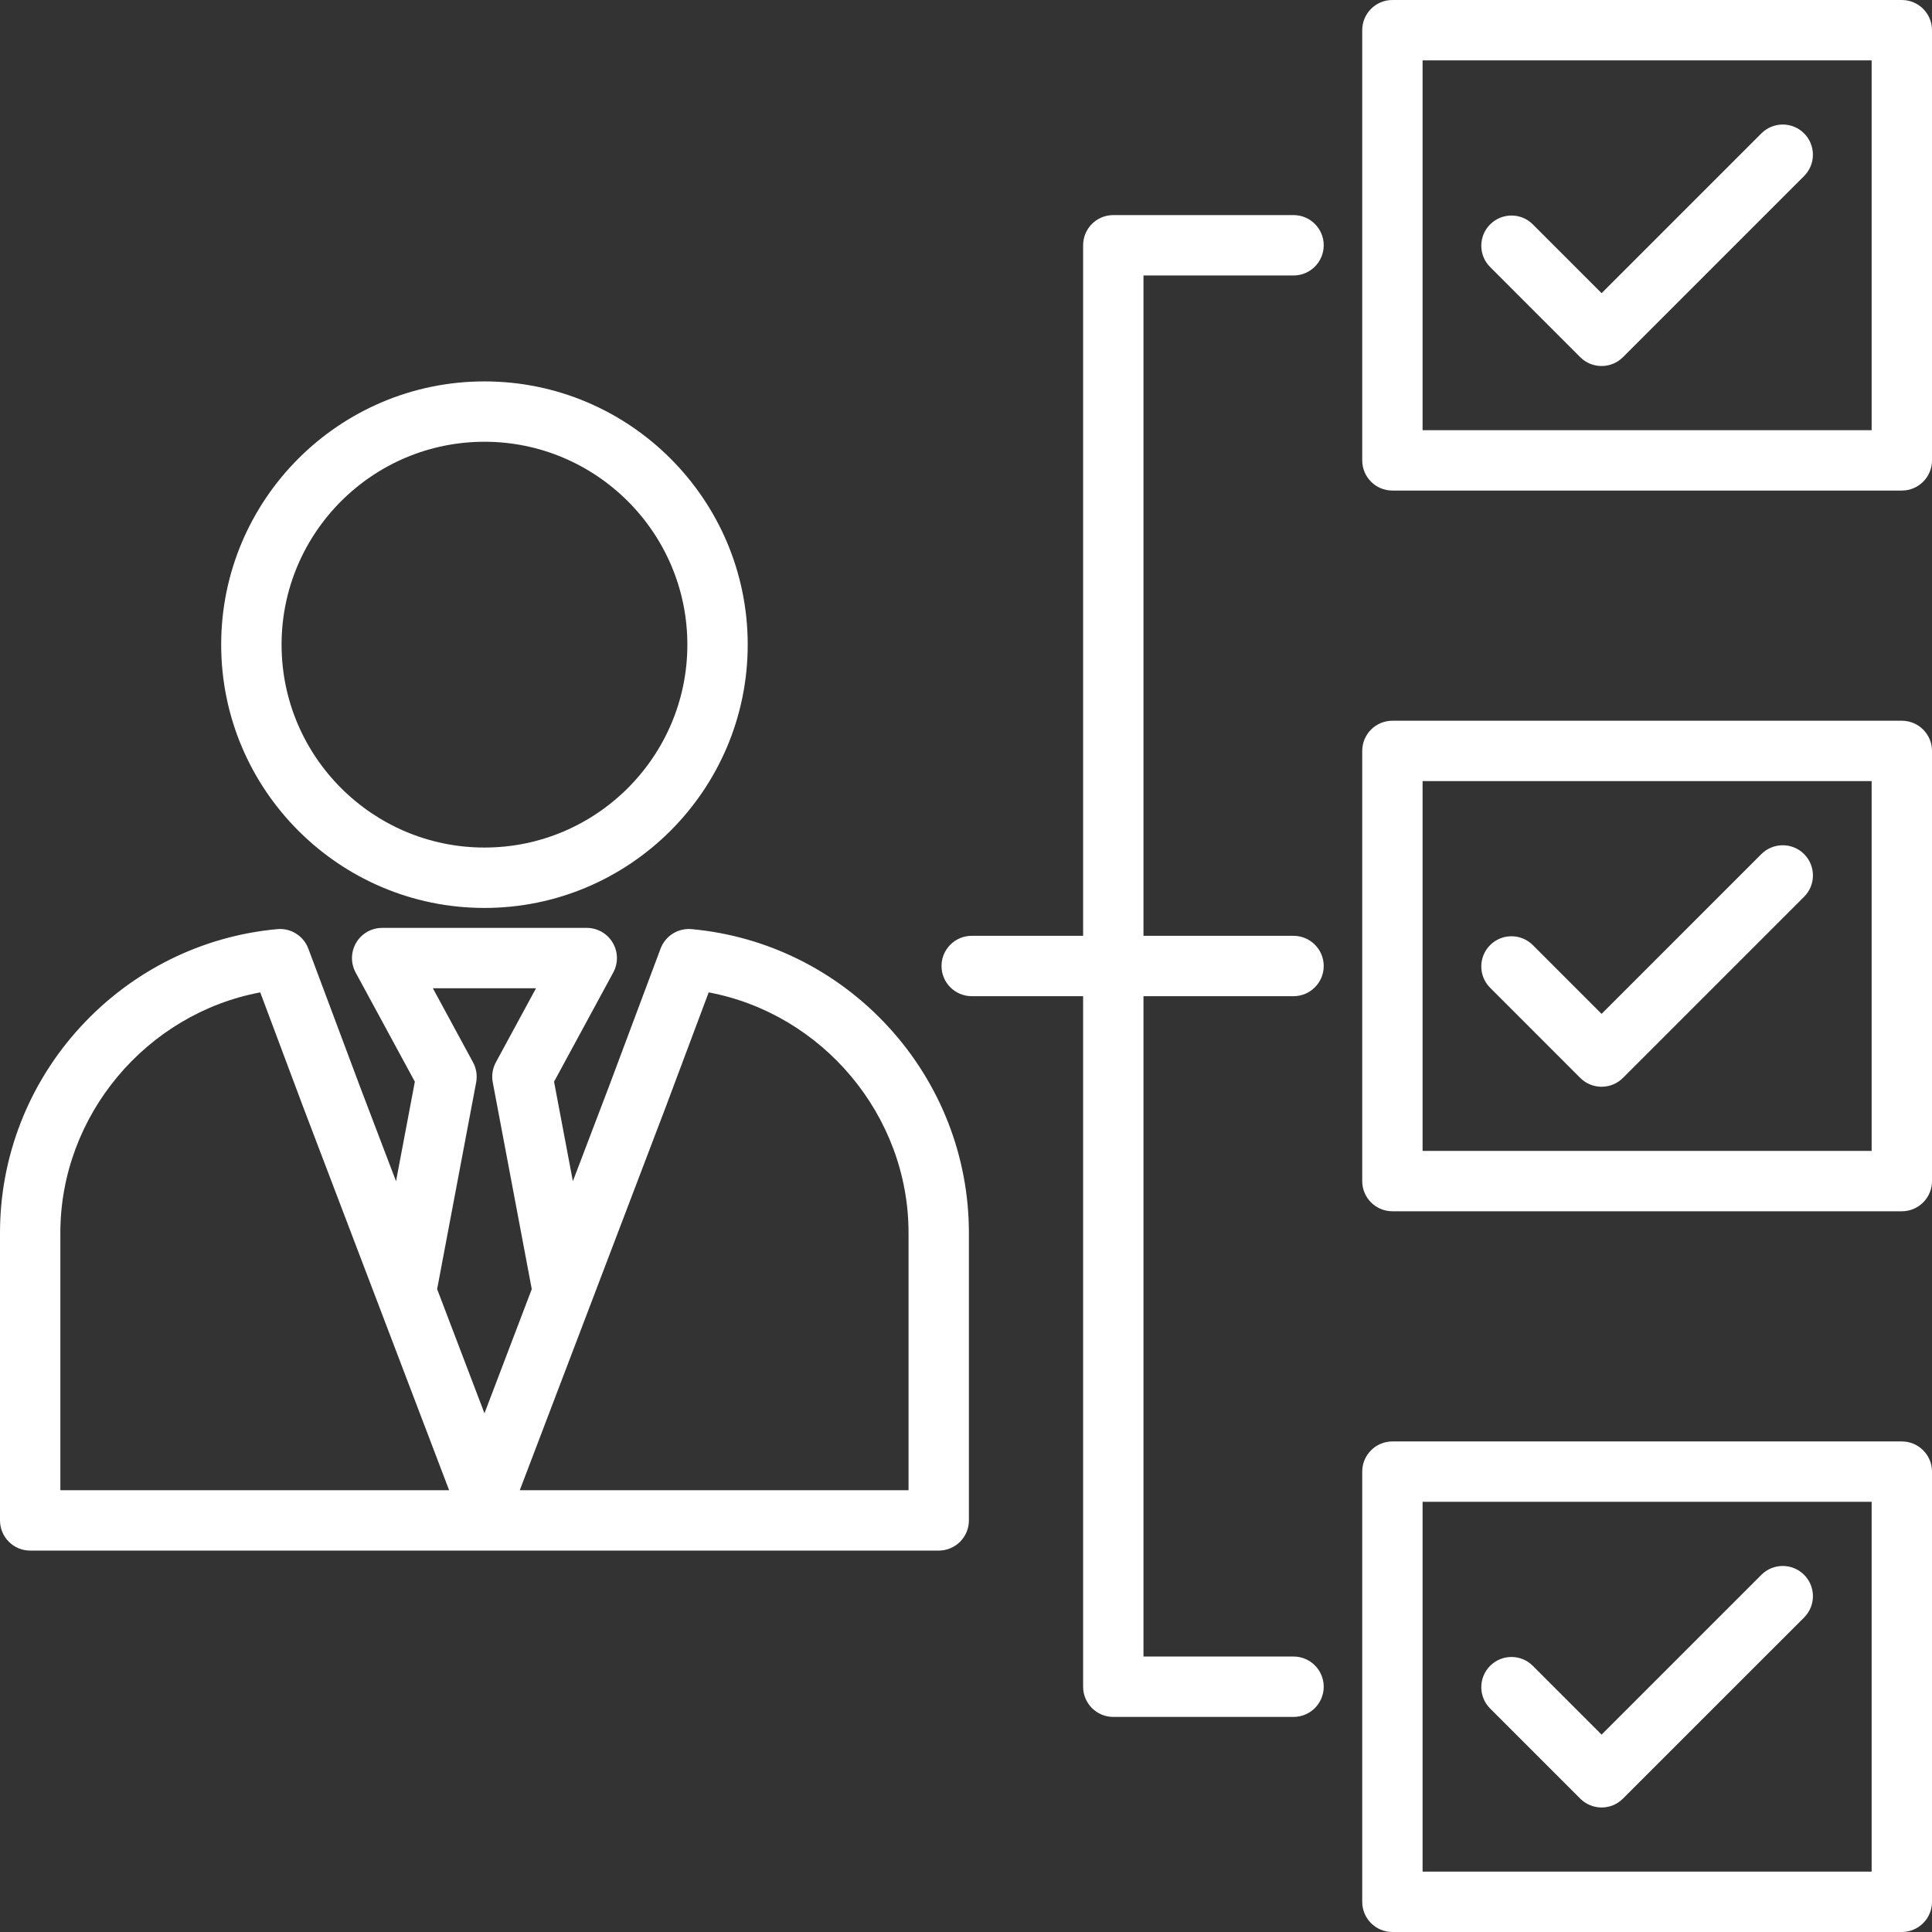 <svg width="58" height="58" viewBox="0 0 58 58" fill="none" xmlns="http://www.w3.org/2000/svg">
<rect x="0" y="0" width="58" height="58" fill="#333333" stroke="none"/>
<g clip-path="url(#clip0_12_1057)">
<path d="M20.762 27.893C20.355 27.856 19.974 28.096 19.831 28.478L18.284 32.61L17.198 35.461L16.633 32.473L18.411 29.194C18.563 28.913 18.557 28.573 18.393 28.299C18.23 28.024 17.934 27.856 17.614 27.856H11.473C11.153 27.856 10.857 28.024 10.694 28.299C10.531 28.573 10.524 28.913 10.676 29.194L12.454 32.473L11.889 35.462L10.805 32.615L9.256 28.478C9.113 28.096 8.732 27.856 8.325 27.893C6.065 28.099 3.968 29.14 2.418 30.826C0.859 32.523 0 34.719 0 37.01V45.644C0 46.144 0.406 46.55 0.906 46.55H28.181C28.682 46.55 29.087 46.144 29.087 45.644V37.01C29.087 34.719 28.228 32.523 26.669 30.826C25.12 29.14 23.022 28.099 20.762 27.893ZM1.812 44.738V37.01C1.812 33.48 4.398 30.433 7.813 29.792L9.11 33.255L13.483 44.737L1.812 44.738ZM13.123 38.7L14.295 32.492C14.333 32.287 14.3 32.075 14.201 31.892L12.995 29.668H16.092L14.886 31.892C14.787 32.075 14.754 32.287 14.793 32.492L15.964 38.7L14.544 42.429L13.123 38.7ZM27.275 44.738H15.604L19.979 33.251L21.275 29.792C24.689 30.433 27.275 33.48 27.275 37.011L27.275 44.738ZM14.544 27.257C18.902 27.257 22.447 23.711 22.447 19.353C22.447 14.995 18.902 11.45 14.544 11.45C10.186 11.45 6.64 14.995 6.64 19.353C6.64 23.711 10.186 27.257 14.544 27.257ZM14.544 13.262C17.902 13.262 20.635 15.995 20.635 19.353C20.635 22.712 17.902 25.444 14.544 25.444C11.185 25.444 8.453 22.712 8.453 19.353C8.453 15.995 11.185 13.262 14.544 13.262ZM57.094 0H41.801C41.3 0 40.895 0.406 40.895 0.906V13.82C40.895 14.321 41.3 14.727 41.801 14.727H57.094C57.594 14.727 58 14.321 58 13.82V0.906C58 0.406 57.594 0 57.094 0ZM56.188 12.914H42.707V1.812H56.188V12.914ZM57.094 43.273H41.801C41.3 43.273 40.895 43.679 40.895 44.18V57.094C40.895 57.594 41.3 58 41.801 58H57.094C57.594 58 58 57.594 58 57.094V44.18C58 43.679 57.594 43.273 57.094 43.273ZM56.188 56.188H42.707V45.086H56.188V56.188ZM57.094 21.637H41.801C41.3 21.637 40.895 22.042 40.895 22.543V35.457C40.895 35.958 41.3 36.363 41.801 36.363H57.094C57.594 36.363 58 35.958 58 35.457V22.543C58 22.042 57.594 21.637 57.094 21.637ZM56.188 34.551H42.707V23.449H56.188V34.551ZM34.328 8.27V28.094H38.833C39.333 28.094 39.739 28.5 39.739 29C39.739 29.5 39.333 29.906 38.833 29.906H34.328V49.73H38.833C39.333 49.73 39.739 50.136 39.739 50.637C39.739 51.137 39.333 51.543 38.833 51.543H33.422C32.921 51.543 32.516 51.137 32.516 50.637V29.906H29.172C28.671 29.906 28.265 29.5 28.265 29C28.265 28.5 28.671 28.094 29.172 28.094H32.516V7.363C32.516 6.863 32.921 6.457 33.422 6.457H38.833C39.333 6.457 39.739 6.863 39.739 7.363C39.739 7.864 39.333 8.27 38.833 8.27H34.328ZM44.735 8.017C44.381 7.663 44.381 7.09 44.735 6.736C45.089 6.382 45.663 6.382 46.016 6.736L48.081 8.801L52.878 4.004C53.232 3.65 53.806 3.65 54.16 4.004C54.513 4.358 54.513 4.931 54.16 5.285L48.722 10.723C48.552 10.893 48.322 10.988 48.081 10.988C47.841 10.988 47.61 10.893 47.44 10.723L44.735 8.017ZM44.735 29.654C44.381 29.3 44.381 28.727 44.735 28.372C45.089 28.019 45.663 28.019 46.016 28.372L48.081 30.437L52.878 25.64C53.232 25.287 53.806 25.287 54.16 25.64C54.514 25.994 54.514 26.568 54.16 26.922L48.722 32.36C48.552 32.53 48.322 32.625 48.081 32.625C47.841 32.625 47.61 32.53 47.44 32.36L44.735 29.654ZM44.735 51.291C44.381 50.937 44.381 50.363 44.735 50.009C45.089 49.655 45.663 49.656 46.016 50.009L48.081 52.074L52.878 47.277C53.232 46.923 53.806 46.923 54.16 47.277C54.514 47.631 54.514 48.205 54.16 48.559L48.722 53.996C48.545 54.173 48.313 54.262 48.081 54.262C47.849 54.262 47.617 54.173 47.44 53.996L44.735 51.291Z" fill="white"/>
</g>
<defs>
<clipPath id="clip0_12_1057">
<rect width="58" height="58" fill="white"/>
</clipPath>
</defs>
</svg>
